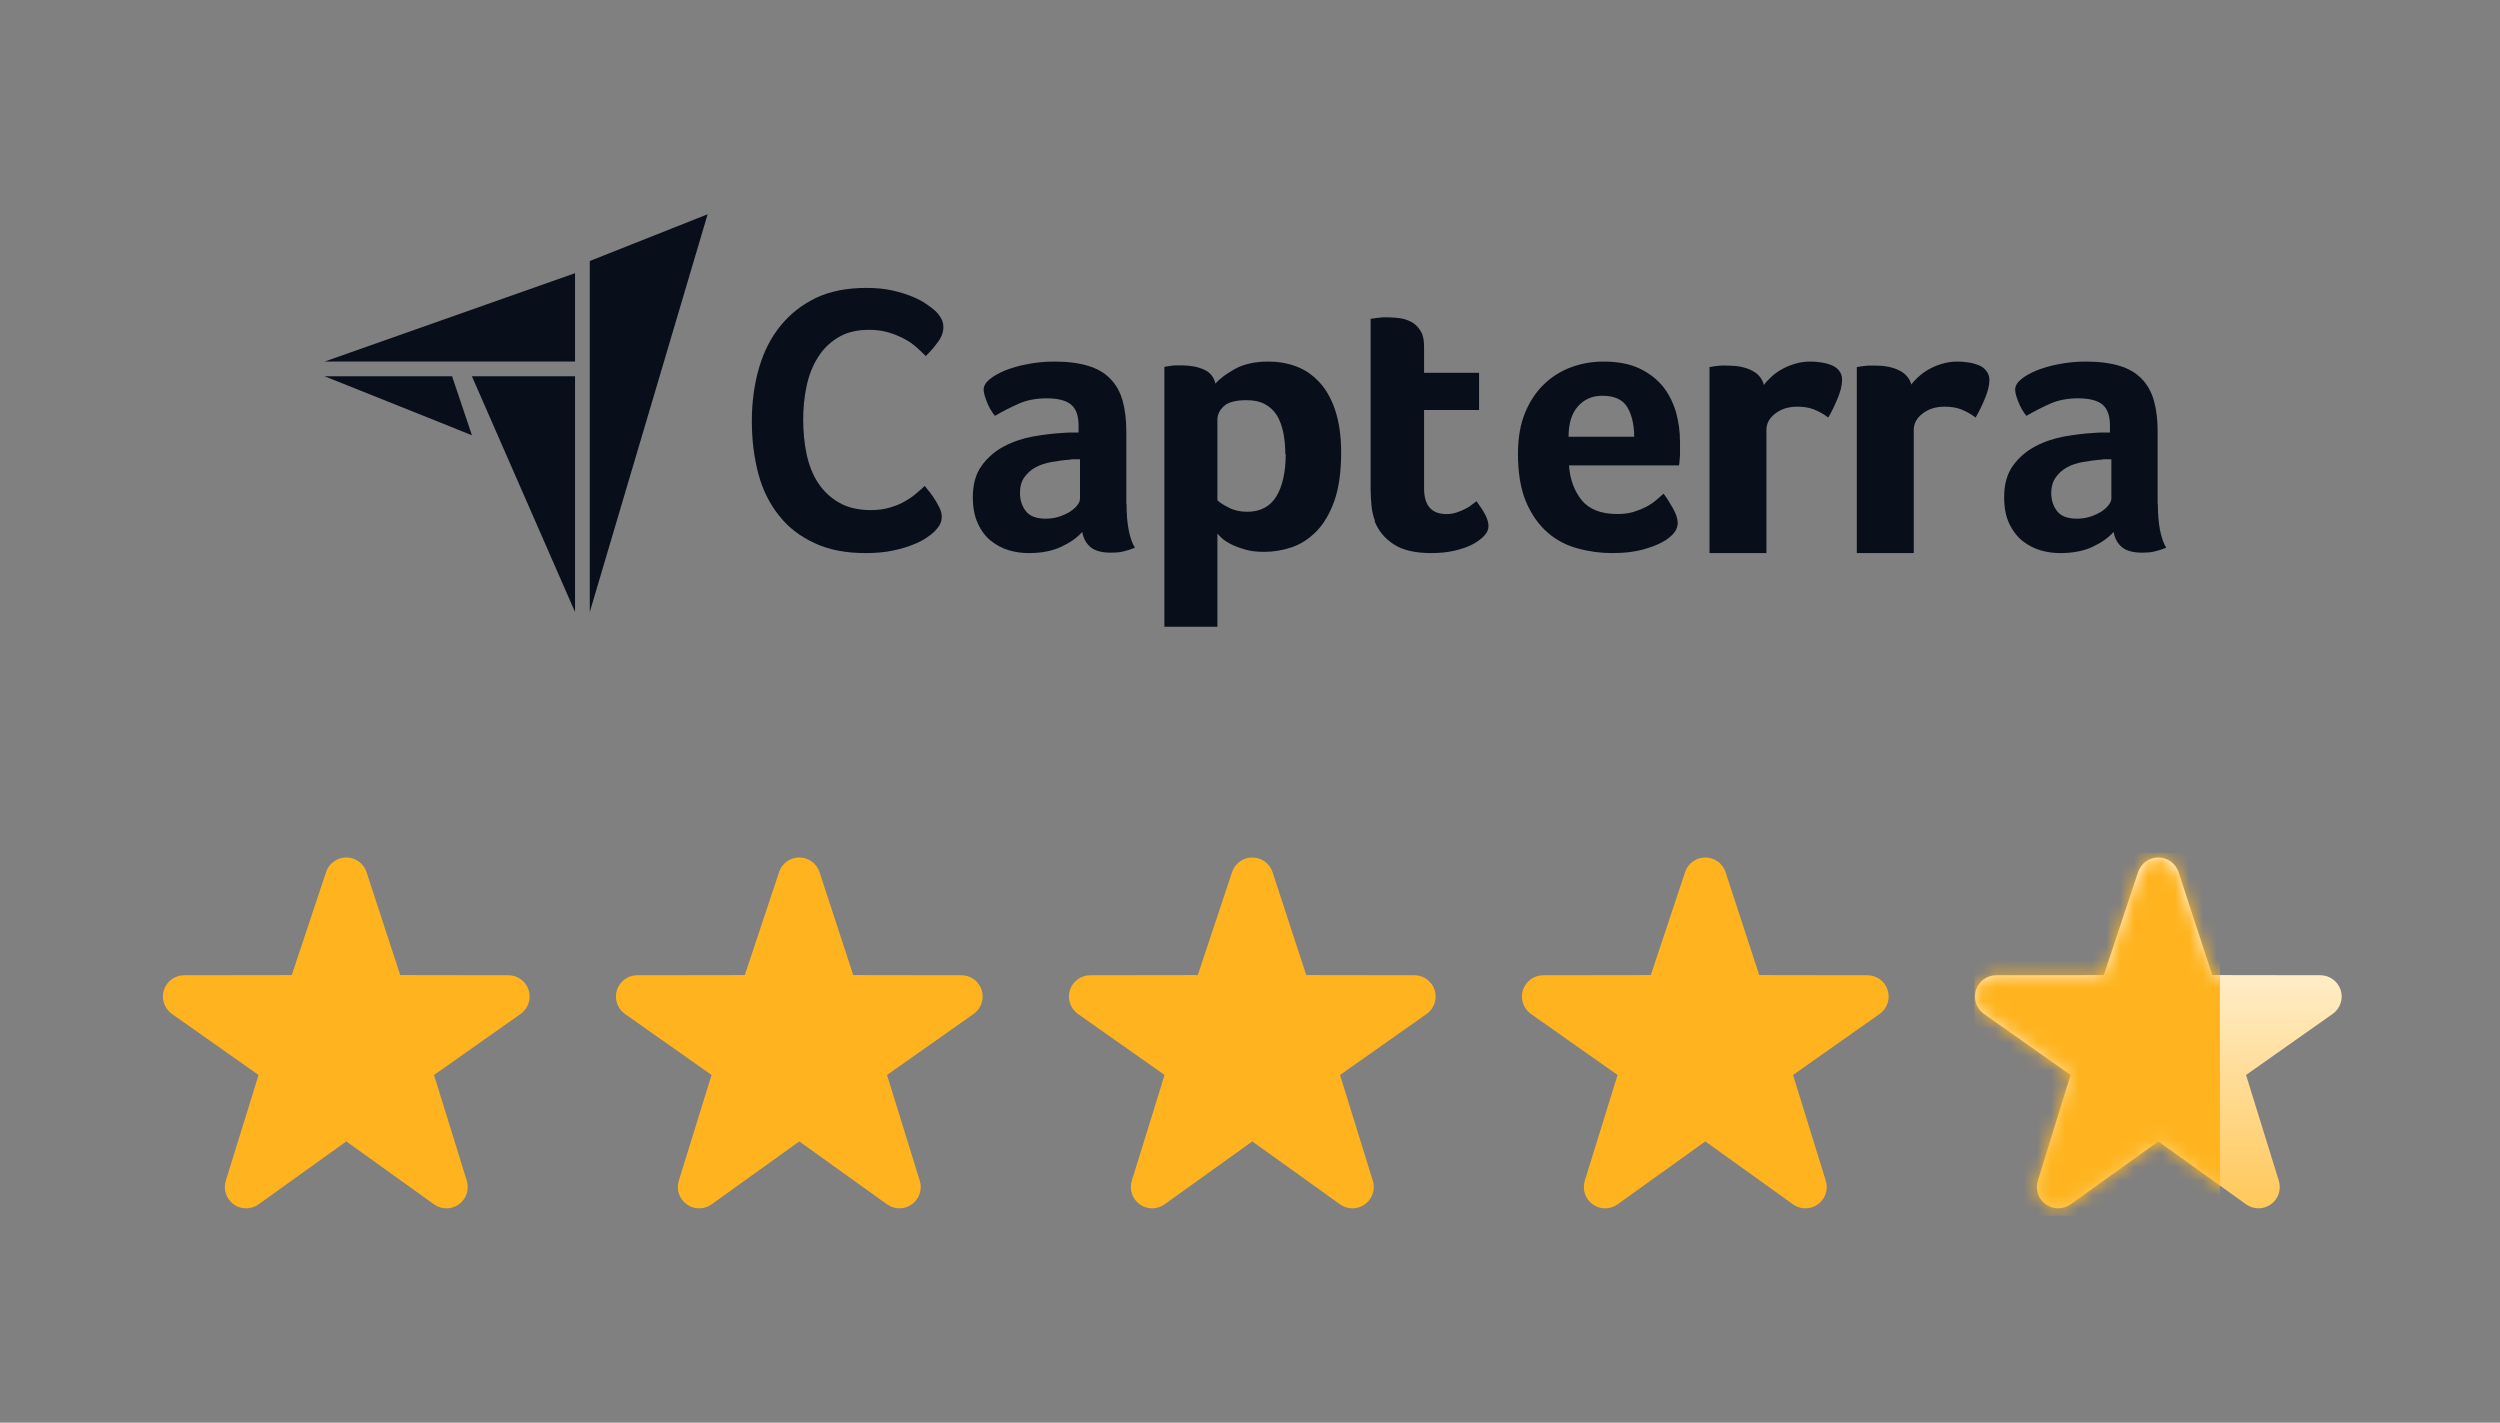 <svg width="181" height="103" viewBox="0 0 181 103" fill="none" xmlns="http://www.w3.org/2000/svg">
<rect x="0" y="0" width="181" height="103" fill="#808080" stroke="none"/>
<path d="M67.604 38.526C67.5 38.633 67.322 38.771 67.07 38.94C66.819 39.108 66.507 39.277 66.107 39.43C65.707 39.599 65.219 39.737 64.656 39.86C64.078 39.982 63.426 40.044 62.685 40.044C61.248 40.044 60.019 39.814 58.981 39.323C57.944 38.848 57.07 38.188 56.404 37.329C55.722 36.486 55.218 35.474 54.907 34.308C54.596 33.143 54.433 31.87 54.433 30.49C54.433 29.11 54.611 27.821 54.952 26.641C55.292 25.46 55.811 24.448 56.507 23.589C57.204 22.73 58.063 22.055 59.085 21.564C60.122 21.074 61.337 20.844 62.73 20.844C63.426 20.844 64.048 20.905 64.596 21.028C65.159 21.151 65.633 21.304 66.048 21.473C66.463 21.641 66.804 21.825 67.085 22.025C67.367 22.224 67.574 22.377 67.707 22.5C67.87 22.653 68.004 22.822 68.122 23.021C68.241 23.221 68.3 23.435 68.3 23.681C68.3 24.049 68.167 24.417 67.9 24.77C67.633 25.138 67.337 25.475 67.026 25.782C66.819 25.567 66.581 25.337 66.315 25.107C66.048 24.877 65.752 24.678 65.426 24.509C65.1 24.34 64.73 24.187 64.315 24.064C63.9 23.942 63.441 23.88 62.922 23.88C62.019 23.88 61.263 24.064 60.656 24.448C60.048 24.816 59.559 25.306 59.189 25.92C58.819 26.518 58.552 27.208 58.389 27.99C58.226 28.772 58.152 29.554 58.152 30.367C58.152 31.226 58.226 32.054 58.389 32.836C58.552 33.618 58.819 34.324 59.204 34.922C59.589 35.52 60.093 36.011 60.73 36.379C61.352 36.747 62.137 36.931 63.07 36.931C63.559 36.931 64.019 36.869 64.433 36.747C64.848 36.624 65.219 36.471 65.53 36.287C65.856 36.102 66.122 35.919 66.359 35.704C66.596 35.505 66.789 35.336 66.952 35.182C67.055 35.305 67.174 35.474 67.322 35.642C67.47 35.827 67.589 36.026 67.722 36.225C67.841 36.425 67.959 36.624 68.048 36.823C68.137 37.023 68.181 37.207 68.181 37.375C68.181 37.621 68.137 37.82 68.048 37.974C67.959 38.142 67.811 38.326 67.618 38.526" fill="#080F1A"/>
<path d="M78.177 33.25H77.807C77.689 33.25 77.556 33.25 77.438 33.281C76.995 33.312 76.566 33.374 76.123 33.451C75.694 33.528 75.31 33.652 74.97 33.838C74.63 34.024 74.364 34.271 74.157 34.565C73.95 34.859 73.847 35.231 73.847 35.695C73.847 36.206 73.995 36.655 74.275 37.011C74.556 37.367 75.029 37.552 75.709 37.552C76.049 37.552 76.359 37.506 76.655 37.413C76.95 37.32 77.216 37.196 77.453 37.057C77.689 36.902 77.866 36.748 77.999 36.577C78.132 36.407 78.192 36.237 78.192 36.097V33.265L78.177 33.25ZM81.561 36.469C81.561 37.924 81.768 38.992 82.167 39.657C81.856 39.781 81.561 39.874 81.28 39.936C81.014 39.998 80.718 40.013 80.423 40.013C79.787 40.013 79.3 39.889 78.975 39.626C78.65 39.363 78.443 39.007 78.354 38.512C77.97 38.945 77.453 39.301 76.817 39.595C76.182 39.889 75.413 40.044 74.482 40.044C74.009 40.044 73.537 39.982 73.049 39.843C72.576 39.703 72.147 39.471 71.749 39.162C71.364 38.852 71.039 38.434 70.803 37.908C70.552 37.382 70.433 36.748 70.433 35.989C70.433 35.045 70.655 34.287 71.084 33.699C71.512 33.111 72.059 32.646 72.709 32.306C73.359 31.965 74.069 31.733 74.822 31.594C75.576 31.47 76.27 31.377 76.906 31.346C77.113 31.331 77.32 31.315 77.526 31.315H78.088V30.805C78.088 30.093 77.911 29.598 77.541 29.288C77.187 28.994 76.596 28.839 75.783 28.839C75.029 28.839 74.349 28.963 73.758 29.226C73.167 29.489 72.591 29.783 72.029 30.108C71.778 29.799 71.586 29.443 71.438 29.071C71.29 28.684 71.216 28.406 71.216 28.22C71.216 27.957 71.35 27.709 71.63 27.477C71.896 27.245 72.281 27.028 72.753 26.827C73.226 26.642 73.773 26.471 74.394 26.363C75.014 26.239 75.665 26.177 76.359 26.177C77.305 26.177 78.118 26.286 78.783 26.487C79.448 26.688 79.98 26.997 80.393 27.431C80.807 27.849 81.103 28.39 81.28 29.025C81.457 29.659 81.546 30.402 81.546 31.253V36.469H81.561Z" fill="#080F1A"/>
<path d="M93.055 32.859C93.055 32.306 93.007 31.799 92.912 31.323C92.817 30.847 92.659 30.432 92.454 30.079C92.233 29.725 91.948 29.464 91.585 29.265C91.221 29.065 90.779 28.973 90.242 28.973C89.451 28.973 88.898 29.126 88.598 29.418C88.282 29.71 88.14 30.033 88.14 30.386V36.223C88.298 36.376 88.551 36.545 88.946 36.745C89.325 36.945 89.783 37.052 90.289 37.052C91.237 37.052 91.948 36.684 92.407 35.946C92.849 35.209 93.086 34.18 93.086 32.859M87.998 27.775C88.298 27.421 88.772 27.068 89.404 26.715C90.036 26.362 90.858 26.177 91.822 26.177C92.517 26.177 93.181 26.285 93.813 26.515C94.445 26.746 94.998 27.114 95.488 27.636C95.978 28.143 96.373 28.834 96.657 29.664C96.942 30.509 97.1 31.538 97.1 32.767C97.1 34.195 96.926 35.378 96.594 36.3C96.262 37.221 95.82 37.958 95.283 38.496C94.745 39.034 94.145 39.418 93.497 39.633C92.833 39.848 92.185 39.955 91.522 39.955C90.969 39.955 90.495 39.894 90.099 39.771C89.689 39.648 89.357 39.525 89.072 39.371C88.788 39.218 88.567 39.08 88.424 38.926C88.266 38.772 88.171 38.68 88.14 38.619V45.377H84.3V26.561C84.395 26.546 84.505 26.53 84.648 26.5C84.758 26.484 84.9 26.469 85.043 26.454C85.201 26.454 85.374 26.454 85.58 26.454C86.212 26.454 86.734 26.561 87.176 26.761C87.618 26.961 87.887 27.299 87.998 27.775Z" fill="#080F1A"/>
<path d="M99.55 37.725C99.424 37.368 99.328 36.996 99.297 36.61C99.265 36.223 99.233 35.837 99.233 35.435V23.081C99.36 23.067 99.503 23.052 99.662 23.022C99.788 23.007 99.931 22.992 100.09 22.977C100.248 22.977 100.391 22.977 100.55 22.977C100.851 22.977 101.152 23.007 101.454 23.052C101.755 23.111 102.025 23.215 102.279 23.364C102.532 23.527 102.723 23.735 102.881 24.018C103.04 24.285 103.103 24.657 103.103 25.103V26.991H107.085V29.682H103.103V35.361C103.103 36.595 103.643 37.219 104.721 37.219C104.991 37.219 105.245 37.175 105.467 37.1C105.705 37.026 105.911 36.937 106.101 36.833C106.292 36.744 106.45 36.64 106.593 36.521C106.736 36.417 106.831 36.342 106.894 36.283C107.18 36.669 107.402 37.011 107.545 37.294C107.687 37.576 107.767 37.844 107.767 38.096C107.767 38.334 107.671 38.557 107.465 38.78C107.259 39.003 106.989 39.211 106.625 39.405C106.26 39.598 105.832 39.747 105.324 39.866C104.816 39.984 104.261 40.044 103.643 40.044C102.469 40.044 101.549 39.836 100.899 39.405C100.248 38.974 99.788 38.423 99.519 37.725" fill="#080F1A"/>
<path d="M118.315 31.635C118.315 30.759 118.149 30.036 117.818 29.483C117.486 28.929 116.883 28.652 116.008 28.652C115.269 28.652 114.681 28.914 114.228 29.436C113.776 29.959 113.565 30.682 113.565 31.619H118.315V31.635ZM117.079 37.215C117.531 37.215 117.923 37.169 118.27 37.062C118.617 36.954 118.919 36.831 119.19 36.693C119.462 36.539 119.703 36.385 119.899 36.216C120.095 36.047 120.276 35.878 120.442 35.739C120.653 36.016 120.879 36.37 121.121 36.8C121.362 37.231 121.467 37.584 121.467 37.861C121.467 38.261 121.241 38.63 120.789 38.968C120.412 39.26 119.869 39.521 119.175 39.721C118.481 39.936 117.667 40.044 116.732 40.044C115.887 40.044 115.058 39.936 114.228 39.706C113.414 39.49 112.675 39.106 112.042 38.553C111.408 37.999 110.88 37.261 110.488 36.339C110.096 35.417 109.9 34.248 109.9 32.834C109.9 31.681 110.081 30.682 110.428 29.852C110.775 29.021 111.242 28.329 111.83 27.776C112.419 27.223 113.082 26.823 113.821 26.562C114.56 26.3 115.314 26.177 116.083 26.177C117.094 26.177 117.938 26.331 118.647 26.654C119.341 26.977 119.914 27.407 120.366 27.945C120.804 28.483 121.121 29.113 121.332 29.805C121.528 30.497 121.633 31.235 121.633 32.004V32.388C121.633 32.542 121.633 32.696 121.633 32.849C121.633 33.018 121.618 33.172 121.603 33.326C121.603 33.48 121.573 33.602 121.558 33.695H113.595C113.67 34.709 113.972 35.54 114.515 36.216C115.058 36.877 115.917 37.215 117.094 37.215" fill="#080F1A"/>
<path d="M127.719 27.857C127.837 27.687 128.007 27.502 128.21 27.317C128.414 27.117 128.668 26.932 128.957 26.763C129.245 26.593 129.567 26.455 129.923 26.347C130.28 26.239 130.653 26.177 131.06 26.177C131.297 26.177 131.569 26.193 131.84 26.239C132.111 26.27 132.366 26.347 132.603 26.439C132.841 26.532 133.027 26.67 133.163 26.855C133.299 27.025 133.367 27.24 133.367 27.502C133.367 27.903 133.248 28.365 133.027 28.889C132.807 29.413 132.586 29.86 132.366 30.229C132.027 29.968 131.67 29.783 131.331 29.644C130.992 29.505 130.585 29.444 130.11 29.444C129.483 29.444 128.957 29.613 128.533 29.937C128.109 30.26 127.888 30.661 127.888 31.123V40.044H123.767V26.578C123.868 26.562 123.987 26.547 124.123 26.516C124.242 26.501 124.377 26.485 124.547 26.47C124.716 26.455 124.903 26.47 125.123 26.47C125.768 26.47 126.328 26.578 126.803 26.809C127.278 27.04 127.583 27.394 127.702 27.857" fill="#080F1A"/>
<path d="M138.368 27.857C138.487 27.687 138.657 27.502 138.86 27.317C139.064 27.117 139.318 26.932 139.606 26.763C139.895 26.593 140.217 26.455 140.573 26.347C140.929 26.239 141.303 26.177 141.71 26.177C141.947 26.177 142.218 26.193 142.49 26.239C142.761 26.27 143.016 26.347 143.253 26.439C143.491 26.532 143.677 26.67 143.813 26.855C143.948 27.025 144.033 27.24 144.033 27.502C144.033 27.903 143.915 28.365 143.694 28.889C143.474 29.413 143.253 29.86 143.033 30.229C142.693 29.968 142.337 29.783 141.998 29.644C141.659 29.505 141.252 29.444 140.777 29.444C140.149 29.444 139.623 29.613 139.199 29.937C138.775 30.26 138.555 30.661 138.555 31.123V40.044H134.433V26.578C134.535 26.562 134.654 26.547 134.806 26.516C134.925 26.501 135.078 26.485 135.23 26.47C135.4 26.47 135.587 26.47 135.807 26.47C136.452 26.47 137.011 26.578 137.486 26.809C137.961 27.04 138.266 27.394 138.385 27.857" fill="#080F1A"/>
<path d="M152.848 33.25H152.479C152.361 33.25 152.229 33.25 152.11 33.281C151.668 33.312 151.24 33.374 150.797 33.451C150.369 33.528 149.985 33.652 149.646 33.838C149.306 34.024 149.041 34.271 148.834 34.565C148.627 34.859 148.509 35.231 148.509 35.695C148.509 36.206 148.657 36.655 148.937 37.011C149.218 37.367 149.69 37.552 150.369 37.552C150.708 37.552 151.018 37.506 151.313 37.413C151.609 37.32 151.874 37.196 152.11 37.057C152.347 36.902 152.524 36.748 152.657 36.577C152.789 36.407 152.863 36.237 152.863 36.097V33.265L152.848 33.25ZM156.228 36.469C156.228 37.924 156.435 38.992 156.833 39.657C156.523 39.781 156.228 39.874 155.948 39.936C155.682 39.998 155.387 40.013 155.092 40.013C154.457 40.013 153.97 39.889 153.645 39.626C153.321 39.363 153.114 39.007 153.026 38.512C152.642 38.945 152.125 39.301 151.491 39.595C150.856 39.889 150.088 40.044 149.159 40.044C148.686 40.044 148.214 39.982 147.727 39.843C147.255 39.703 146.827 39.471 146.428 39.162C146.045 38.852 145.72 38.434 145.469 37.908C145.218 37.382 145.1 36.748 145.1 35.989C145.1 35.045 145.321 34.287 145.749 33.699C146.177 33.111 146.723 32.646 147.373 32.306C148.022 31.965 148.731 31.733 149.483 31.594C150.236 31.47 150.93 31.377 151.564 31.346C151.771 31.331 151.978 31.315 152.184 31.315H152.76V30.805C152.76 30.093 152.583 29.598 152.214 29.288C151.86 28.994 151.269 28.839 150.457 28.839C149.705 28.839 149.026 28.963 148.435 29.226C147.845 29.489 147.27 29.783 146.709 30.108C146.458 29.799 146.266 29.443 146.118 29.071C145.971 28.684 145.897 28.406 145.897 28.22C145.897 27.957 146.03 27.709 146.31 27.477C146.576 27.245 146.96 27.028 147.432 26.827C147.904 26.642 148.45 26.471 149.07 26.363C149.69 26.239 150.339 26.177 151.033 26.177C151.978 26.177 152.789 26.286 153.454 26.487C154.118 26.688 154.649 26.997 155.062 27.431C155.475 27.849 155.771 28.39 155.948 29.025C156.125 29.659 156.213 30.402 156.213 31.253V36.469H156.228Z" fill="#080F1A"/>
<path d="M23.5 27.244L34.167 31.511L32.732 27.244H23.5Z" fill="#080F1A"/>
<path d="M41.633 27.244H34.167L41.633 44.311V27.244Z" fill="#080F1A"/>
<path d="M41.633 19.777L23.5 26.177H41.633V19.777Z" fill="#080F1A"/>
<path d="M51.233 15.511L42.7 18.897V44.31L51.233 15.511Z" fill="#080F1A"/>
<g clip-path="url(#clip0_195_8427)">
<path d="M32.324 87.484C32.008 87.484 31.694 87.387 31.424 87.194L25.072 82.638L18.719 87.194C18.178 87.582 17.452 87.582 16.913 87.188C16.375 86.798 16.149 86.106 16.351 85.475L18.72 77.828L12.424 73.392C11.889 72.998 11.667 72.304 11.871 71.672C12.078 71.041 12.665 70.612 13.328 70.607L21.126 70.596L23.608 63.139C23.817 62.507 24.407 62.082 25.072 62.082C25.736 62.082 26.326 62.508 26.536 63.139L28.976 70.596L36.813 70.607C37.479 70.612 38.067 71.041 38.271 71.672C38.476 72.304 38.254 72.998 37.718 73.392L31.422 77.828L33.792 85.475C33.995 86.106 33.766 86.798 33.23 87.188C32.959 87.386 32.642 87.484 32.324 87.484Z" fill="#FFB41F"/>
</g>
<g clip-path="url(#clip1_195_8427)">
<path d="M65.121 87.484C64.806 87.484 64.492 87.387 64.222 87.194L57.869 82.638L51.517 87.194C50.975 87.582 50.249 87.582 49.711 87.188C49.173 86.798 48.947 86.106 49.148 85.475L51.517 77.828L45.222 73.392C44.687 72.998 44.464 72.304 44.669 71.672C44.875 71.041 45.462 70.612 46.126 70.607L53.923 70.596L56.406 63.139C56.615 62.507 57.205 62.082 57.869 62.082C58.534 62.082 59.123 62.508 59.333 63.139L61.773 70.596L69.611 70.607C70.277 70.612 70.865 71.041 71.069 71.672C71.274 72.304 71.051 72.998 70.516 73.392L64.22 77.828L66.589 85.475C66.792 86.106 66.564 86.798 66.027 87.188C65.756 87.386 65.439 87.484 65.121 87.484Z" fill="#FFB41F"/>
</g>
<path d="M97.919 87.484C97.603 87.484 97.289 87.387 97.019 87.194L90.667 82.638L84.314 87.194C83.773 87.582 83.047 87.582 82.509 87.188C81.971 86.798 81.744 86.106 81.946 85.475L84.315 77.828L78.019 73.392C77.484 72.998 77.262 72.304 77.466 71.672C77.672 71.041 78.26 70.612 78.924 70.607L86.721 70.596L89.203 63.139C89.412 62.507 90.002 62.082 90.667 62.082C91.331 62.082 91.921 62.508 92.131 63.139L94.571 70.596L102.408 70.607C103.074 70.612 103.662 71.041 103.866 71.672C104.071 72.304 103.849 72.998 103.313 73.392L97.018 77.828L99.387 85.475C99.59 86.106 99.361 86.798 98.825 87.188C98.554 87.386 98.237 87.484 97.919 87.484Z" fill="#FFB41F"/>
<path d="M130.716 87.484C130.401 87.484 130.087 87.387 129.817 87.194L123.464 82.638L117.112 87.194C116.57 87.582 115.844 87.582 115.306 87.188C114.768 86.798 114.542 86.106 114.743 85.475L117.112 77.828L110.817 73.392C110.282 72.998 110.059 72.304 110.264 71.672C110.47 71.041 111.057 70.612 111.721 70.607L119.518 70.596L122.001 63.139C122.21 62.507 122.8 62.082 123.464 62.082C124.129 62.082 124.718 62.508 124.928 63.139L127.369 70.596L135.206 70.607C135.872 70.612 136.46 71.041 136.664 71.672C136.869 72.304 136.646 72.998 136.111 73.392L129.815 77.828L132.184 85.475C132.387 86.106 132.159 86.798 131.622 87.188C131.351 87.386 131.034 87.484 130.716 87.484Z" fill="#FFB41F"/>
<g clip-path="url(#clip2_195_8427)">
<path d="M163.514 87.484C163.199 87.484 162.885 87.387 162.615 87.194L156.262 82.638L149.91 87.194C149.368 87.581 148.642 87.581 148.104 87.188C147.566 86.798 147.34 86.106 147.541 85.474L149.91 77.828L143.615 73.391C143.08 72.997 142.857 72.304 143.062 71.671C143.268 71.04 143.855 70.612 144.519 70.607L152.316 70.595L154.799 63.138C155.008 62.507 155.598 62.082 156.262 62.082C156.927 62.082 157.516 62.507 157.726 63.138L160.167 70.595L168.004 70.607C168.67 70.612 169.258 71.041 169.462 71.671C169.667 72.304 169.444 72.997 168.909 73.391L162.613 77.828L164.982 85.474C165.185 86.106 164.957 86.798 164.42 87.188C164.149 87.386 163.832 87.484 163.514 87.484Z" fill="url(#paint0_linear_195_8427)"/>
<mask id="mask0_195_8427" style="mask-type:alpha" maskUnits="userSpaceOnUse" x="142" y="62" width="28" height="26">
<path d="M163.514 87.484C163.199 87.484 162.885 87.387 162.614 87.194L156.262 82.638L149.909 87.194C149.368 87.581 148.642 87.581 148.104 87.188C147.566 86.798 147.339 86.106 147.541 85.475L149.91 77.828L143.615 73.392C143.08 72.997 142.857 72.304 143.062 71.671C143.268 71.04 143.855 70.612 144.519 70.607L152.316 70.595L154.799 63.139C155.008 62.507 155.597 62.082 156.262 62.082C156.926 62.082 157.516 62.508 157.726 63.139L160.166 70.595L168.003 70.607C168.67 70.612 169.258 71.041 169.461 71.671C169.667 72.304 169.444 72.997 168.908 73.392L162.613 77.828L164.982 85.475C165.185 86.106 164.956 86.798 164.42 87.188C164.149 87.386 163.832 87.484 163.514 87.484Z" fill="url(#paint1_linear_195_8427)"/>
</mask>
<g mask="url(#mask0_195_8427)">
<rect x="142.949" y="61.751" width="17.771" height="26.27" fill="#FFB41F"/>
</g>
</g>
<defs>
<linearGradient id="paint0_linear_195_8427" x1="156.262" y1="62.082" x2="156.262" y2="87.484" gradientUnits="userSpaceOnUse">
<stop stop-color="white"/>
<stop offset="1" stop-color="#FFC859"/>
</linearGradient>
<linearGradient id="paint1_linear_195_8427" x1="156.262" y1="62.082" x2="156.262" y2="87.484" gradientUnits="userSpaceOnUse">
<stop stop-color="#3C5D45"/>
<stop offset="1" stop-color="#010602"/>
</linearGradient>
<clipPath id="clip0_195_8427">
<rect width="28.112" height="28.112" fill="white" transform="translate(11.015 60.444)"/>
</clipPath>
<clipPath id="clip1_195_8427">
<rect width="28.112" height="28.112" fill="white" transform="translate(43.813 60.444)"/>
</clipPath>
<clipPath id="clip2_195_8427">
<rect width="28.112" height="28.112" fill="white" transform="translate(142.206 60.444)"/>
</clipPath>
</defs>
</svg>
